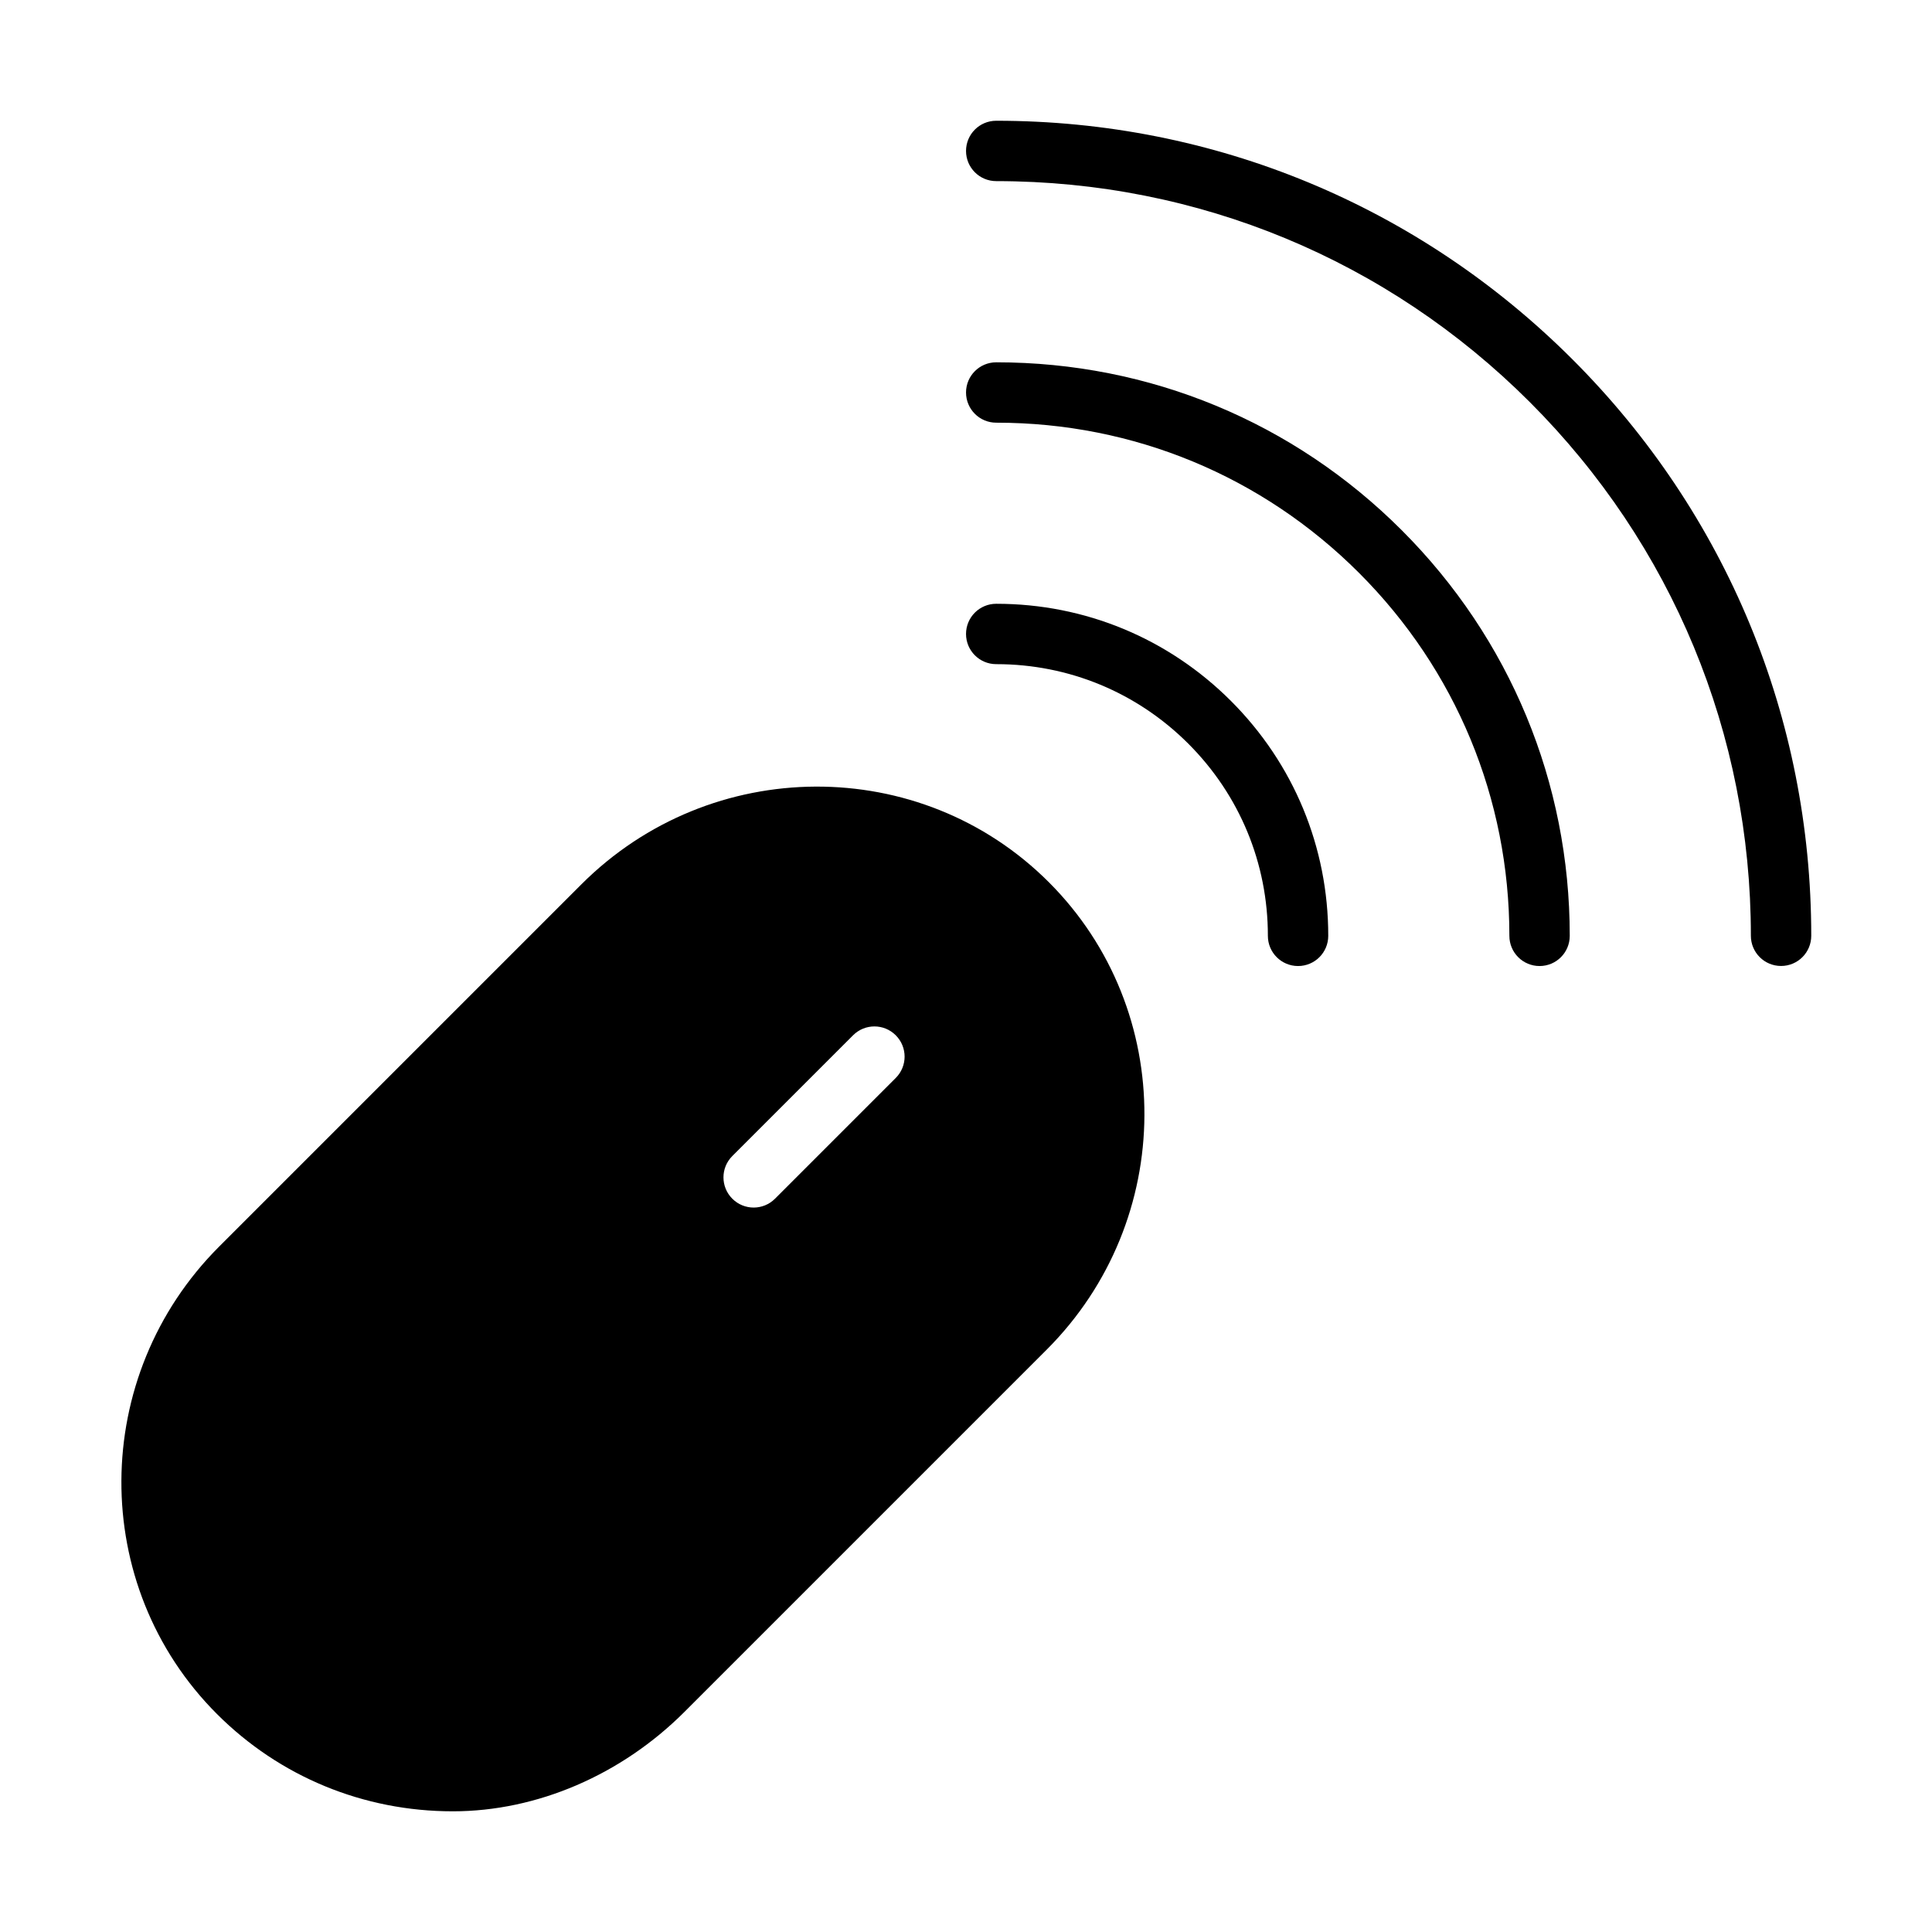<?xml version="1.0" encoding="UTF-8" standalone="no"?>

<svg width="800px" height="800px" viewBox="0 0 64 64" version="1.1" xmlns="http://www.w3.org/2000/svg" xmlns:xlink="http://www.w3.org/1999/xlink">
    
    <title>com-mouse-wireless-mac</title>
    <desc>Created with Sketch.</desc>
    <defs>

</defs>
    <g id="64px-Glyph" stroke="none" stroke-width="1" fill="none" fill-rule="evenodd">
        <g id="com-mouse-wireless-mac" fill="#000000">
            <path d="M29.673,35.709 L25.673,39.709 C25.478,39.904 25.222,40.002 24.966,40.002 C24.71,40.002 24.454,39.904 24.259,39.709 C23.868,39.318 23.868,38.686 24.259,38.295 L28.259,34.295 C28.65,33.904 29.282,33.904 29.673,34.295 C30.064,34.686 30.064,35.318 29.673,35.709 M34.744,29.224 C30.493,24.973 23.547,25.007 19.259,29.295 L7.259,41.295 C2.97,45.584 2.938,52.53 7.188,56.78 C9.265,58.857 12.04,60.002 15.001,60.002 C17.783,60.002 20.579,58.802 22.673,56.709 L34.673,44.709 C38.962,40.42 38.993,33.473 34.744,29.224" id="Fill-294">

</path>
            <path d="M43,32.001 L43,32.001 C42.447,32.001 42,31.553 42,31.001 C42.001,28.597 41.065,26.337 39.365,24.636 C37.665,22.937 35.406,22.001 33.005,22.001 L33.001,22.001 C32.449,22.001 32.001,21.554 32.001,21.001 C32.001,20.449 32.448,20.001 33.001,20.001 L33.005,20.001 C35.94,20.001 38.701,21.144 40.779,23.222 C42.857,25.301 44.001,28.063 44,31.001 C44,31.554 43.552,32.001 43,32.001" id="Fill-295">

</path>
            <path d="M51,32.001 C50.447,32.001 50,31.554 50,31.001 C50,26.459 48.231,22.19 45.022,18.98 C41.812,15.769 37.545,14.002 33.005,14.002 L33.001,14.002 C32.449,14.002 32.001,13.555 32.001,13.002 C32.001,12.45 32.448,12.002 33.001,12.002 L33.005,12.002 C38.079,12.002 42.849,13.978 46.435,17.565 C50.023,21.153 52,25.925 52,31.001 C52,31.554 51.553,32.001 51,32.001" id="Fill-296">

</path>
            <path d="M59,31.999 C58.447,31.999 58,31.552 58,30.999 C58,24.321 55.399,18.044 50.679,13.322 C45.958,8.602 39.68,6.001 33.001,6 C32.448,6 32.001,5.552 32.001,5 C32.001,4.447 32.449,4 33.001,4 C40.214,4.001 46.994,6.81 52.093,11.908 C57.191,17.007 60,23.787 60,30.999 C60,31.552 59.553,31.999 59,31.999" id="Fill-297">

</path>
        </g>
    </g>
</svg>